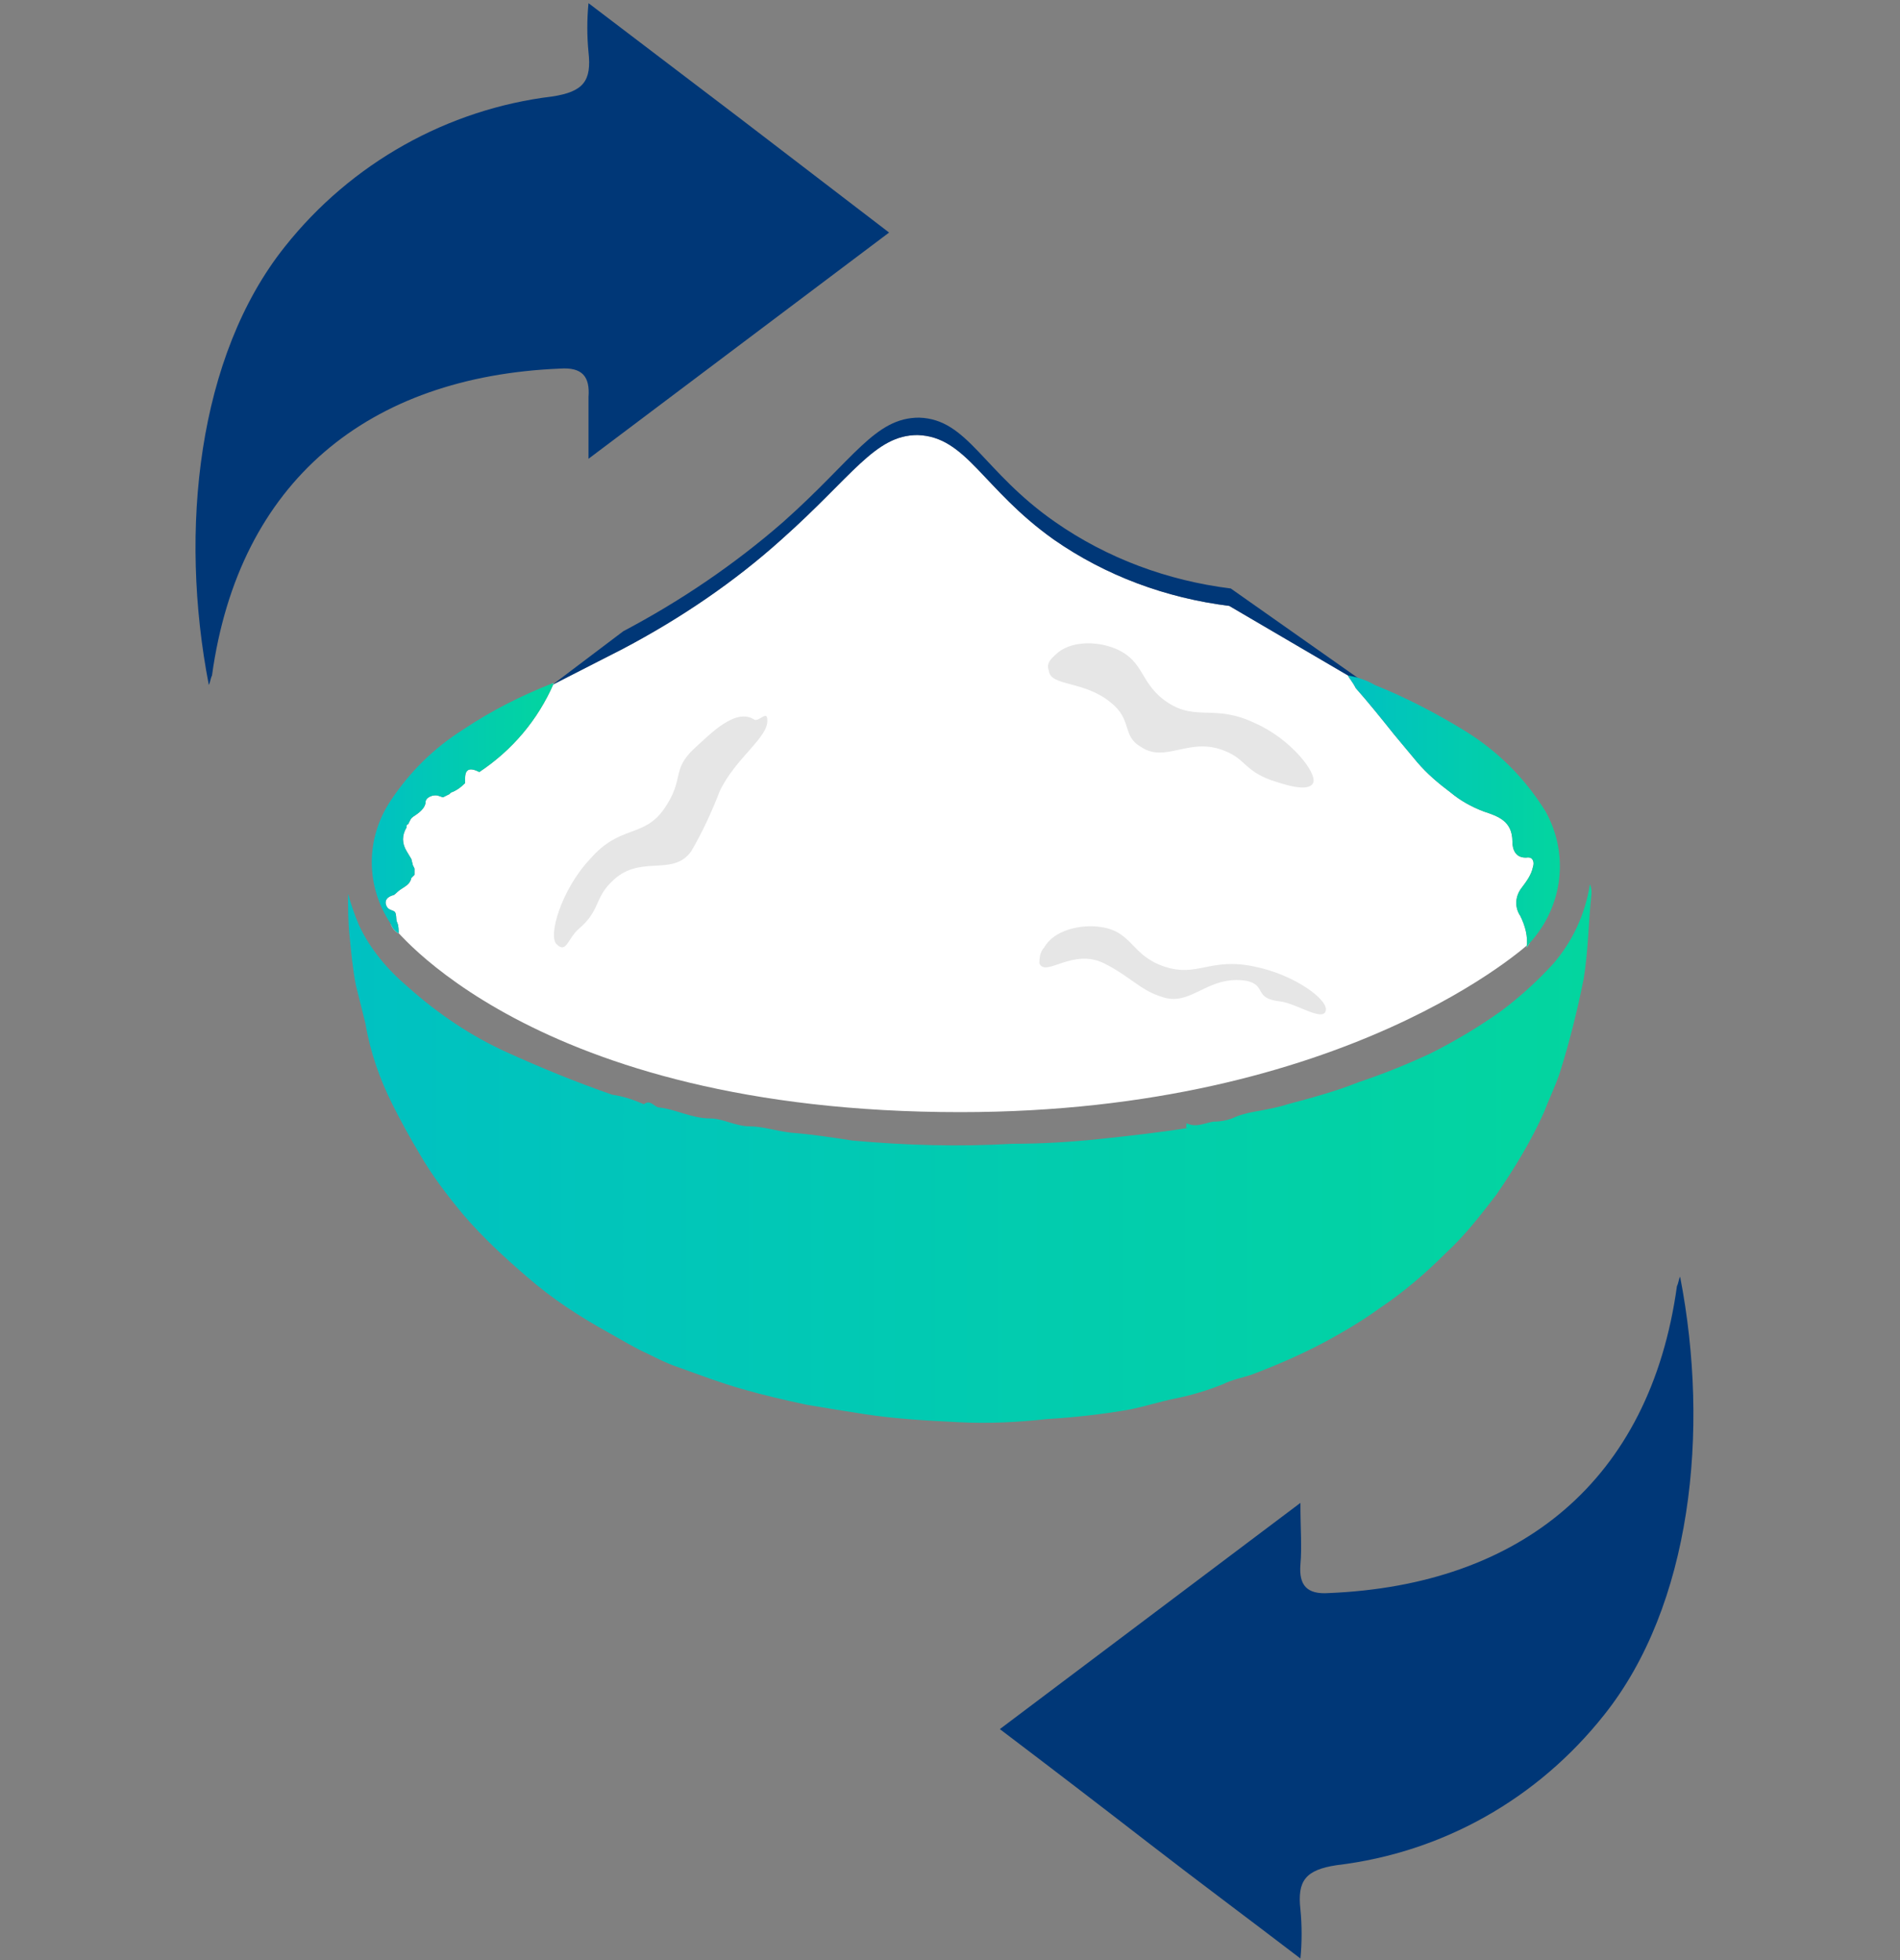 <svg xmlns="http://www.w3.org/2000/svg" xmlns:xlink="http://www.w3.org/1999/xlink" id="teamwork" x="0px" y="0px" viewBox="0 0 120.1 123.9" style="enable-background:new 0 0 120.1 123.9;" xml:space="preserve"><rect x="0" y="0" width="120.1" height="123.9" fill="#808080" stroke="none"/> <style type="text/css"> .st0{fill:#FFFFFF;} .st1{fill:#003777;} .st2{fill:url(#SVGID_1_);} .st3{fill:url(#SVGID_2_);} .st4{fill:url(#SVGID_3_);} .st5{fill:#E6E6E6;} </style> <path class="st0" d="M96.7,59.6l-0.2,0.3c0.1-0.7-0.1-1.4-0.4-2c-0.4-0.6-0.3-1.3,0.1-1.8c0.3-0.4,0.6-0.8,0.7-1.3 c0.1-0.3,0-0.6-0.3-0.6c-0.8,0.1-1-0.5-1-1c0-1.3-0.9-1.6-1.8-1.9c-0.8-0.3-1.5-0.7-2.1-1.2c-0.8-0.6-1.5-1.2-2.1-1.9 c-0.5-0.6-1-1.2-1.5-1.8c-0.8-1-1.6-2-2.4-2.9c-0.2-0.4-0.4-0.6-0.5-0.8l2.4,1.4l-9.9-5.8c-4-0.5-7.8-1.9-11.1-4.2 c-4.5-3.2-5.5-6.5-8.6-6.6c-2.7,0-4.1,2.6-8.6,6.6c-3,2.7-6.4,5-10,6.9l-4.5,2.3v-0.1H35c-1,2.3-2.6,4.2-4.7,5.6 c-0.6-0.3-0.9-0.2-0.9,0.4c0,0.1,0,0.2,0,0.3c-0.3,0.3-0.6,0.5-0.9,0.6l-0.1,0.1l0,0l-0.2,0.1L28,50.4l-0.3-0.1 c-0.3-0.1-0.8,0.1-0.8,0.4s-0.3,0.6-0.6,0.8c-0.3,0.2-0.3,0.2-0.4,0.4l-0.1,0.2c-0.1,0-0.1,0.1-0.1,0.2c-0.3,0.5-0.3,1,0,1.5 l0.3,0.5l0.1,0.4l0.1,0.2c0,0.1,0,0.3,0,0.4L26,55.5c-0.1,0.5-0.6,0.6-0.9,0.9c-0.1,0.1-0.2,0.2-0.3,0.2c-0.3,0.1-0.5,0.3-0.4,0.6 s0.3,0.3,0.5,0.4s0.1,0.5,0.2,0.7s0.1,0.5,0.1,0.7c-0.2-0.1-0.4-0.3-0.5-0.6c0,0,8.8,11.9,36,11.9C85.2,70.3,96.7,59.6,96.7,59.6z"></path> <path class="st1" d="M87.6,44.1l-9.8-6.9c-4-0.5-7.8-1.9-11.1-4.2c-4.6-3.2-5.5-6.5-8.6-6.6c-2.8,0-4.1,2.6-8.6,6.6 c-3.1,2.7-6.5,5-10.1,6.9l-4.5,3.4l4.5-2.3c3.6-1.9,7-4.2,10-6.9c4.5-4,5.9-6.6,8.6-6.6c3.1,0.1,4.1,3.4,8.6,6.6 c3.3,2.3,7.1,3.7,11.1,4.2L87.6,44.1"></path> <path class="st1" d="M87.6,44.1"></path> <g id="JLmVA7"> <linearGradient id="SVGID_1_" gradientUnits="userSpaceOnUse" x1="21.685" y1="1026.92" x2="100.498" y2="1026.92" gradientTransform="matrix(1 0 0 1 0 -954)"> <stop offset="0" style="stop-color:#00C1C2"></stop> <stop offset="1" style="stop-color:#03D59F"></stop> </linearGradient> <path class="st2" d="M75,71c0.6,0.3,1.1,0,1.7-0.1c0.5,0,1-0.1,1.4-0.3c0.5-0.2,1-0.3,1.6-0.4c0.5-0.1,1.1-0.2,1.7-0.4 c1.5-0.4,3-0.8,4.5-1.4c1.5-0.5,3-1.1,4.5-1.8c1.6-0.8,3.1-1.7,4.5-2.7c1.2-0.9,2.3-1.9,3.3-3c1.2-1.4,2-3.1,2.3-5 c0.1,0.2,0.1,0.4,0.1,0.6c-0.2,1.8-0.2,3.6-0.5,5.4c-0.4,2-0.9,4-1.5,5.9c-0.3,0.9-0.7,1.7-1,2.5c-0.8,1.8-1.9,3.6-3,5.2 c-1,1.3-2,2.6-3.2,3.7c-1.3,1.3-2.7,2.5-4.2,3.5c-1.1,0.8-2.3,1.5-3.4,2.1c-1.5,0.8-3.1,1.5-4.7,2.1c-0.6,0.2-1.2,0.3-1.8,0.6 c-1,0.4-2,0.7-3,0.9c-1,0.2-1.9,0.5-2.9,0.7c-1.7,0.3-3.5,0.5-5.2,0.6c-1.8,0.2-3.7,0.3-5.6,0.2c-2-0.1-3.9-0.2-5.9-0.5 c-1.3-0.2-2.5-0.4-3.7-0.6c-1.4-0.3-2.7-0.6-4.1-1c-1.4-0.4-2.7-0.9-4.1-1.4c-0.6-0.2-1.2-0.5-1.8-0.8c-0.9-0.4-1.7-0.9-2.6-1.4 c-1.8-1-3.5-2.1-5.1-3.5c-1.4-1.2-2.8-2.5-4-3.9c-1-1.2-2-2.5-2.8-3.9c-0.6-1-1.2-2.1-1.7-3.1c-0.8-1.6-1.4-3.3-1.7-5.1 c-0.2-0.8-0.4-1.6-0.6-2.4c-0.2-1-0.3-2.1-0.4-3.1C22,58.3,22,57.4,22,56.5c0.2,0.7,0.4,1.3,0.7,2c0.7,1.5,1.8,2.8,3.1,3.9 c1.9,1.7,4,3.1,6.2,4.1s4.4,1.9,6.7,2.7c0.7,0.1,1.3,0.3,2,0.6c0.4-0.3,0.6,0.1,0.9,0.2c1.1,0.1,2.1,0.7,3.3,0.7 c0.8,0,1.6,0.5,2.5,0.5c0.8,0,1.7,0.3,2.6,0.4c1.3,0.1,2.6,0.3,3.9,0.5c3.4,0.3,6.7,0.4,10.1,0.2c1.8,0,3.6-0.1,5.5-0.3 c1.9-0.2,3.7-0.4,5.6-0.7C74.9,71.3,75,71.3,75,71L75,71z"></path> <linearGradient id="SVGID_2_" gradientUnits="userSpaceOnUse" x1="85.222" y1="1005.3" x2="98.604" y2="1005.3" gradientTransform="matrix(1 0 0 1 0 -954)"> <stop offset="0" style="stop-color:#00C1C2"></stop> <stop offset="1" style="stop-color:#03D59F"></stop> </linearGradient> <path class="st3" d="M85.2,42.7c0.6,0.1,1.2,0.3,1.7,0.6c2,0.8,3.9,1.8,5.7,2.9c2.1,1.3,3.8,3,5.1,5.1c1.5,2.7,1.1,6-1,8.3 l-0.2,0.3c0.1-0.7-0.1-1.4-0.4-2c-0.4-0.6-0.3-1.3,0.1-1.8c0.3-0.4,0.6-0.8,0.7-1.3c0.1-0.3,0-0.6-0.3-0.6c-0.8,0.1-1-0.5-1-1 c0-1.3-0.9-1.6-1.8-1.9c-0.8-0.3-1.5-0.7-2.1-1.2c-0.8-0.6-1.5-1.2-2.1-1.9c-0.5-0.6-1-1.2-1.5-1.8c-0.8-1-1.6-2-2.4-2.9 C85.5,43.1,85.3,42.9,85.2,42.7z"></path> <linearGradient id="SVGID_3_" gradientUnits="userSpaceOnUse" x1="23.525" y1="1005.1" x2="35.041" y2="1005.1" gradientTransform="matrix(1 0 0 1 0 -954)"> <stop offset="0" style="stop-color:#00C1C2"></stop> <stop offset="1" style="stop-color:#03D59F"></stop> </linearGradient> <path class="st4" d="M26,55.5c-0.1,0.5-0.6,0.6-0.9,0.9c-0.1,0.1-0.2,0.2-0.3,0.2c-0.3,0.1-0.5,0.3-0.4,0.6s0.3,0.3,0.5,0.4 s0.1,0.5,0.2,0.7s0.1,0.5,0.1,0.7c-0.2-0.1-0.4-0.3-0.5-0.6c-1.6-2.4-1.6-5.4,0-7.8c1.2-1.8,2.7-3.3,4.6-4.5 c1.8-1.2,3.6-2.1,5.6-2.9H35c-1,2.3-2.6,4.2-4.7,5.6c-0.6-0.3-0.9-0.2-0.9,0.4c0,0.1,0,0.2,0,0.3c-0.3,0.3-0.6,0.5-0.9,0.6 l-0.1,0.1l0,0l-0.2,0.1L28,50.4l-0.3-0.1c-0.3-0.1-0.8,0.1-0.8,0.4s-0.3,0.6-0.6,0.8c-0.3,0.2-0.3,0.2-0.4,0.4l-0.1,0.2 c-0.1,0-0.1,0.1-0.1,0.2c-0.3,0.5-0.3,1,0,1.5l0.3,0.5l0.1,0.4l0.1,0.2c0,0.1,0,0.3,0,0.4L26,55.5z"></path> </g> <path class="st5" d="M66.7,41.4c0.9-0.9,2.6-0.9,3.8-0.4c1.9,0.8,1.5,2.2,3.3,3.4s3,0.1,5.5,1.3c2.3,1,4,3.2,3.7,3.8 s-1.8,0.1-2.7-0.2c-1.6-0.6-1.6-1.3-2.8-1.8c-2.3-1-3.8,0.8-5.4-0.3c-1.2-0.7-0.5-1.7-1.9-2.8c-1.7-1.4-3.8-1-3.9-2 C66.1,41.9,66.5,41.6,66.7,41.4z"></path> <path class="st5" d="M47.7,45.5c-1.2-0.8-2.8,0.9-3.8,1.8c-1.5,1.4-0.6,1.9-1.9,3.8s-2.8,1-4.7,3.2c-1.8,1.9-2.7,4.9-2.1,5.4 c0.6,0.6,0.7-0.4,1.4-1c1.3-1.1,1-1.9,2-2.9c1.8-1.9,3.9-0.3,5.1-2c0.7-1.2,1.3-2.5,1.8-3.8c1-2.1,3.1-3.4,3-4.5 C48.5,44.9,48,45.6,47.7,45.5z"></path> <path class="st5" d="M66,59.9c0.6-1.1,2.3-1.5,3.6-1.3c2,0.3,1.9,1.8,4,2.5s2.9-0.6,5.7,0c2.5,0.5,4.7,2.1,4.5,2.8 c-0.2,0.7-1.9-0.5-2.9-0.6c-1.7-0.2-0.8-1-2.1-1.3c-2.5-0.4-3.5,1.7-5.4,1c-1.3-0.4-2-1.3-3.6-2.1c-2-1-3.7,0.9-4.1,0 C65.7,60.7,65.7,60.2,66,59.9z"></path> <g id="k51qj4"> <path class="st1" d="M82.2,95c0,1.7,0.1,2.8,0,3.9c-0.1,1.3,0.4,1.9,1.8,1.8c12.1-0.5,20.3-7.1,22-19.4c0.1-0.2,0.1-0.4,0.2-0.6 c1.9,9.8,0.7,20.8-4.8,27.7c-4.2,5.3-10.2,8.7-16.9,9.5c-2,0.3-2.5,1-2.3,2.8c0.1,1,0.1,2.1,0,3.1c-3.4-2.6-6.5-4.9-9.6-7.3 s-6.1-4.7-9.4-7.2L82.2,95z"></path> </g> <g id="k51qj4-2"> <path class="st1" d="M37.2,29c0-1.7,0-2.8,0-3.9c0.1-1.3-0.4-1.9-1.8-1.8c-12.1,0.5-20.3,7.1-22,19.4c-0.1,0.2-0.1,0.4-0.2,0.6 c-1.9-9.8-0.7-20.8,4.8-27.7c4.2-5.3,10.3-8.7,16.9-9.5c2-0.3,2.5-1,2.3-2.8c-0.1-1-0.1-2.1,0-3.1l9.6,7.3l9.4,7.2L37.2,29z"></path> </g> </svg>